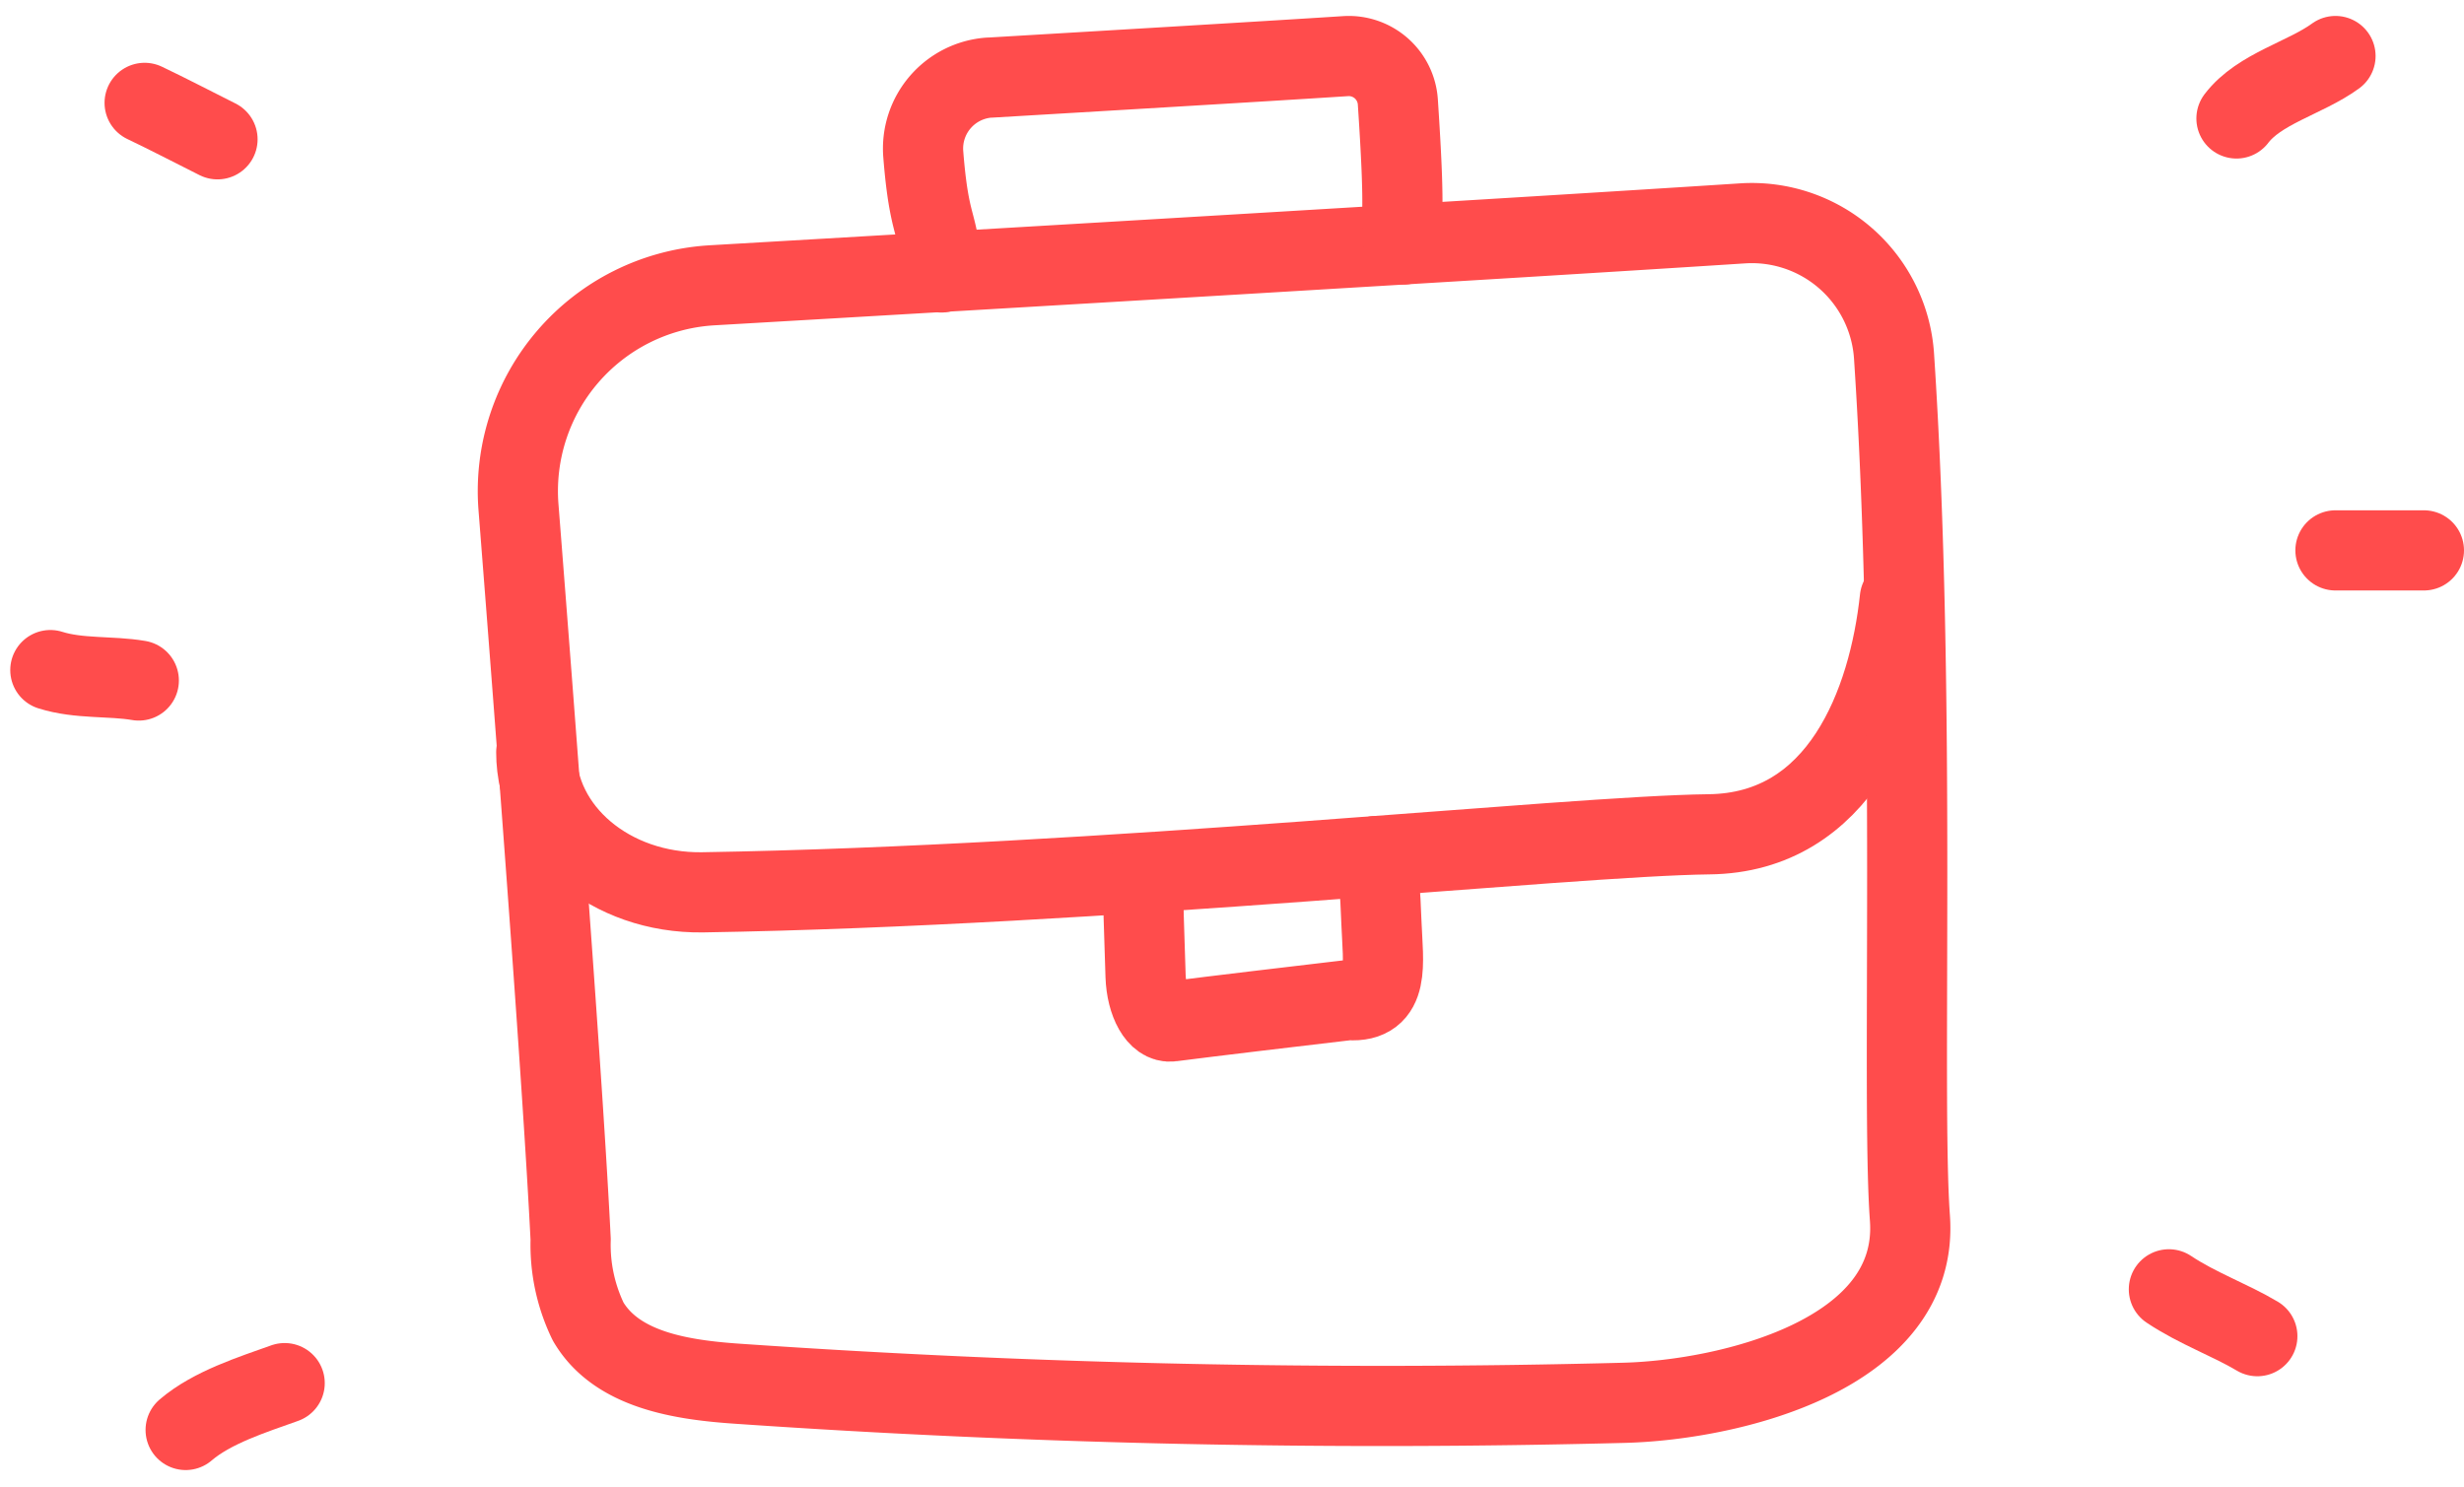 <svg xmlns="http://www.w3.org/2000/svg" width="161.75" height="97.6" viewBox="0 0 161.75 97.6">
  <g id="Group_21" data-name="Group 21" transform="translate(2.929 3.302)">
    <path id="Stroke_1" data-name="Stroke 1" d="M0,10.089c0,5.164,4.881,9.276,10.909,9.195,26.438-.432,56.807-3.7,66.071-3.81C85.6,15.381,88.784,6.848,89.514,0" transform="translate(32.274 36.002)" fill="none" stroke="#ff4c4c" stroke-linecap="round" stroke-linejoin="round" stroke-miterlimit="10" stroke-width="5.264"/>
    <path id="Stroke_3" data-name="Stroke 3" d="M80.411.019a9.356,9.356,0,0,1,9.927,8.686c1.5,22.562.466,48.711,1.045,56.623.654,9.025-11.958,11.965-18.8,12.131q-29.06.752-58.09-1.248c-3.708-.248-7.994-.88-9.875-4.084a11.549,11.549,0,0,1-1.151-5.392C2.963,56.537,1.211,33.524.038,18.6a13.537,13.537,0,0,1,12.5-14.5l.19-.013C31.459,3,64.43,1.057,80.411.019Z" transform="translate(31.065 11.344)" fill="none" stroke="#ff4c4c" stroke-linecap="round" stroke-linejoin="round" stroke-miterlimit="10" stroke-width="5.264"/>
    <path id="Stroke_5" data-name="Stroke 5" d="M1.2,14.209C1.022,10.69.418,11.566.013,6.418a4.67,4.67,0,0,1,4.312-5l.065,0C10.853,1.034,22.229.365,27.743.007a3.228,3.228,0,0,1,3.425,3c.519,7.785.161,6.637.36,9.366" transform="translate(57.664 0.376)" fill="none" stroke="#ff4c4c" stroke-linecap="round" stroke-linejoin="round" stroke-miterlimit="10" stroke-width="5.264"/>
    <path id="Stroke_7" data-name="Stroke 7" d="M15.336,0c.086,3.518.13-.689.331,4.459.1,2.573.592,5.189-2.143,5l-.032,0c-3.213.376-8.868,1.046-11.609,1.4C1,10.984.241,9.644.18,7.874-.078.089.1,4.263,0,1.533" transform="translate(72.092 52.904)" fill="none" stroke="#ff4c4c" stroke-linecap="round" stroke-linejoin="round" stroke-miterlimit="10" stroke-width="5.264"/>
    <path id="Stroke_9" data-name="Stroke 9" d="M6.5,0C4.4.752,1.737,1.587,0,3.076" transform="translate(9.258 87.51)" fill="none" stroke="#ff4c4c" stroke-linecap="round" stroke-linejoin="round" stroke-miterlimit="10" stroke-width="5.264"/>
    <path id="Stroke_11" data-name="Stroke 11" d="M5.806.718C3.941.4,1.873.628,0,.034" transform="translate(0.376 40.66)" fill="none" stroke="#ff4c4c" stroke-linecap="round" stroke-linejoin="round" stroke-miterlimit="10" stroke-width="5.264"/>
    <path id="Stroke_13" data-name="Stroke 13" d="M4.783,2.392C3.189,1.594,1.609.767,0,0" transform="translate(6.566 3.452)" fill="none" stroke="#ff4c4c" stroke-linecap="round" stroke-linejoin="round" stroke-miterlimit="10" stroke-width="5.264"/>
    <path id="Stroke_15" data-name="Stroke 15" d="M0,4.1C1.5,2.128,4.512,1.451,6.5,0" transform="translate(143.885 0.376)" fill="none" stroke="#ff4c4c" stroke-linecap="round" stroke-linejoin="round" stroke-miterlimit="10" stroke-width="5.264"/>
    <path id="Stroke_17" data-name="Stroke 17" d="M0,.376H5.806" transform="translate(150.383 32.459)" fill="none" stroke="#ff4c4c" stroke-linecap="round" stroke-linejoin="round" stroke-miterlimit="10" stroke-width="5.264"/>
    <path id="Stroke_19" data-name="Stroke 19" d="M0,0C1.88,1.256,4.016,2.008,5.806,3.076" transform="translate(139.448 81.351)" fill="none" stroke="#ff4c4c" stroke-linecap="round" stroke-linejoin="round" stroke-miterlimit="10" stroke-width="5.264"/>
  </g>
</svg>
